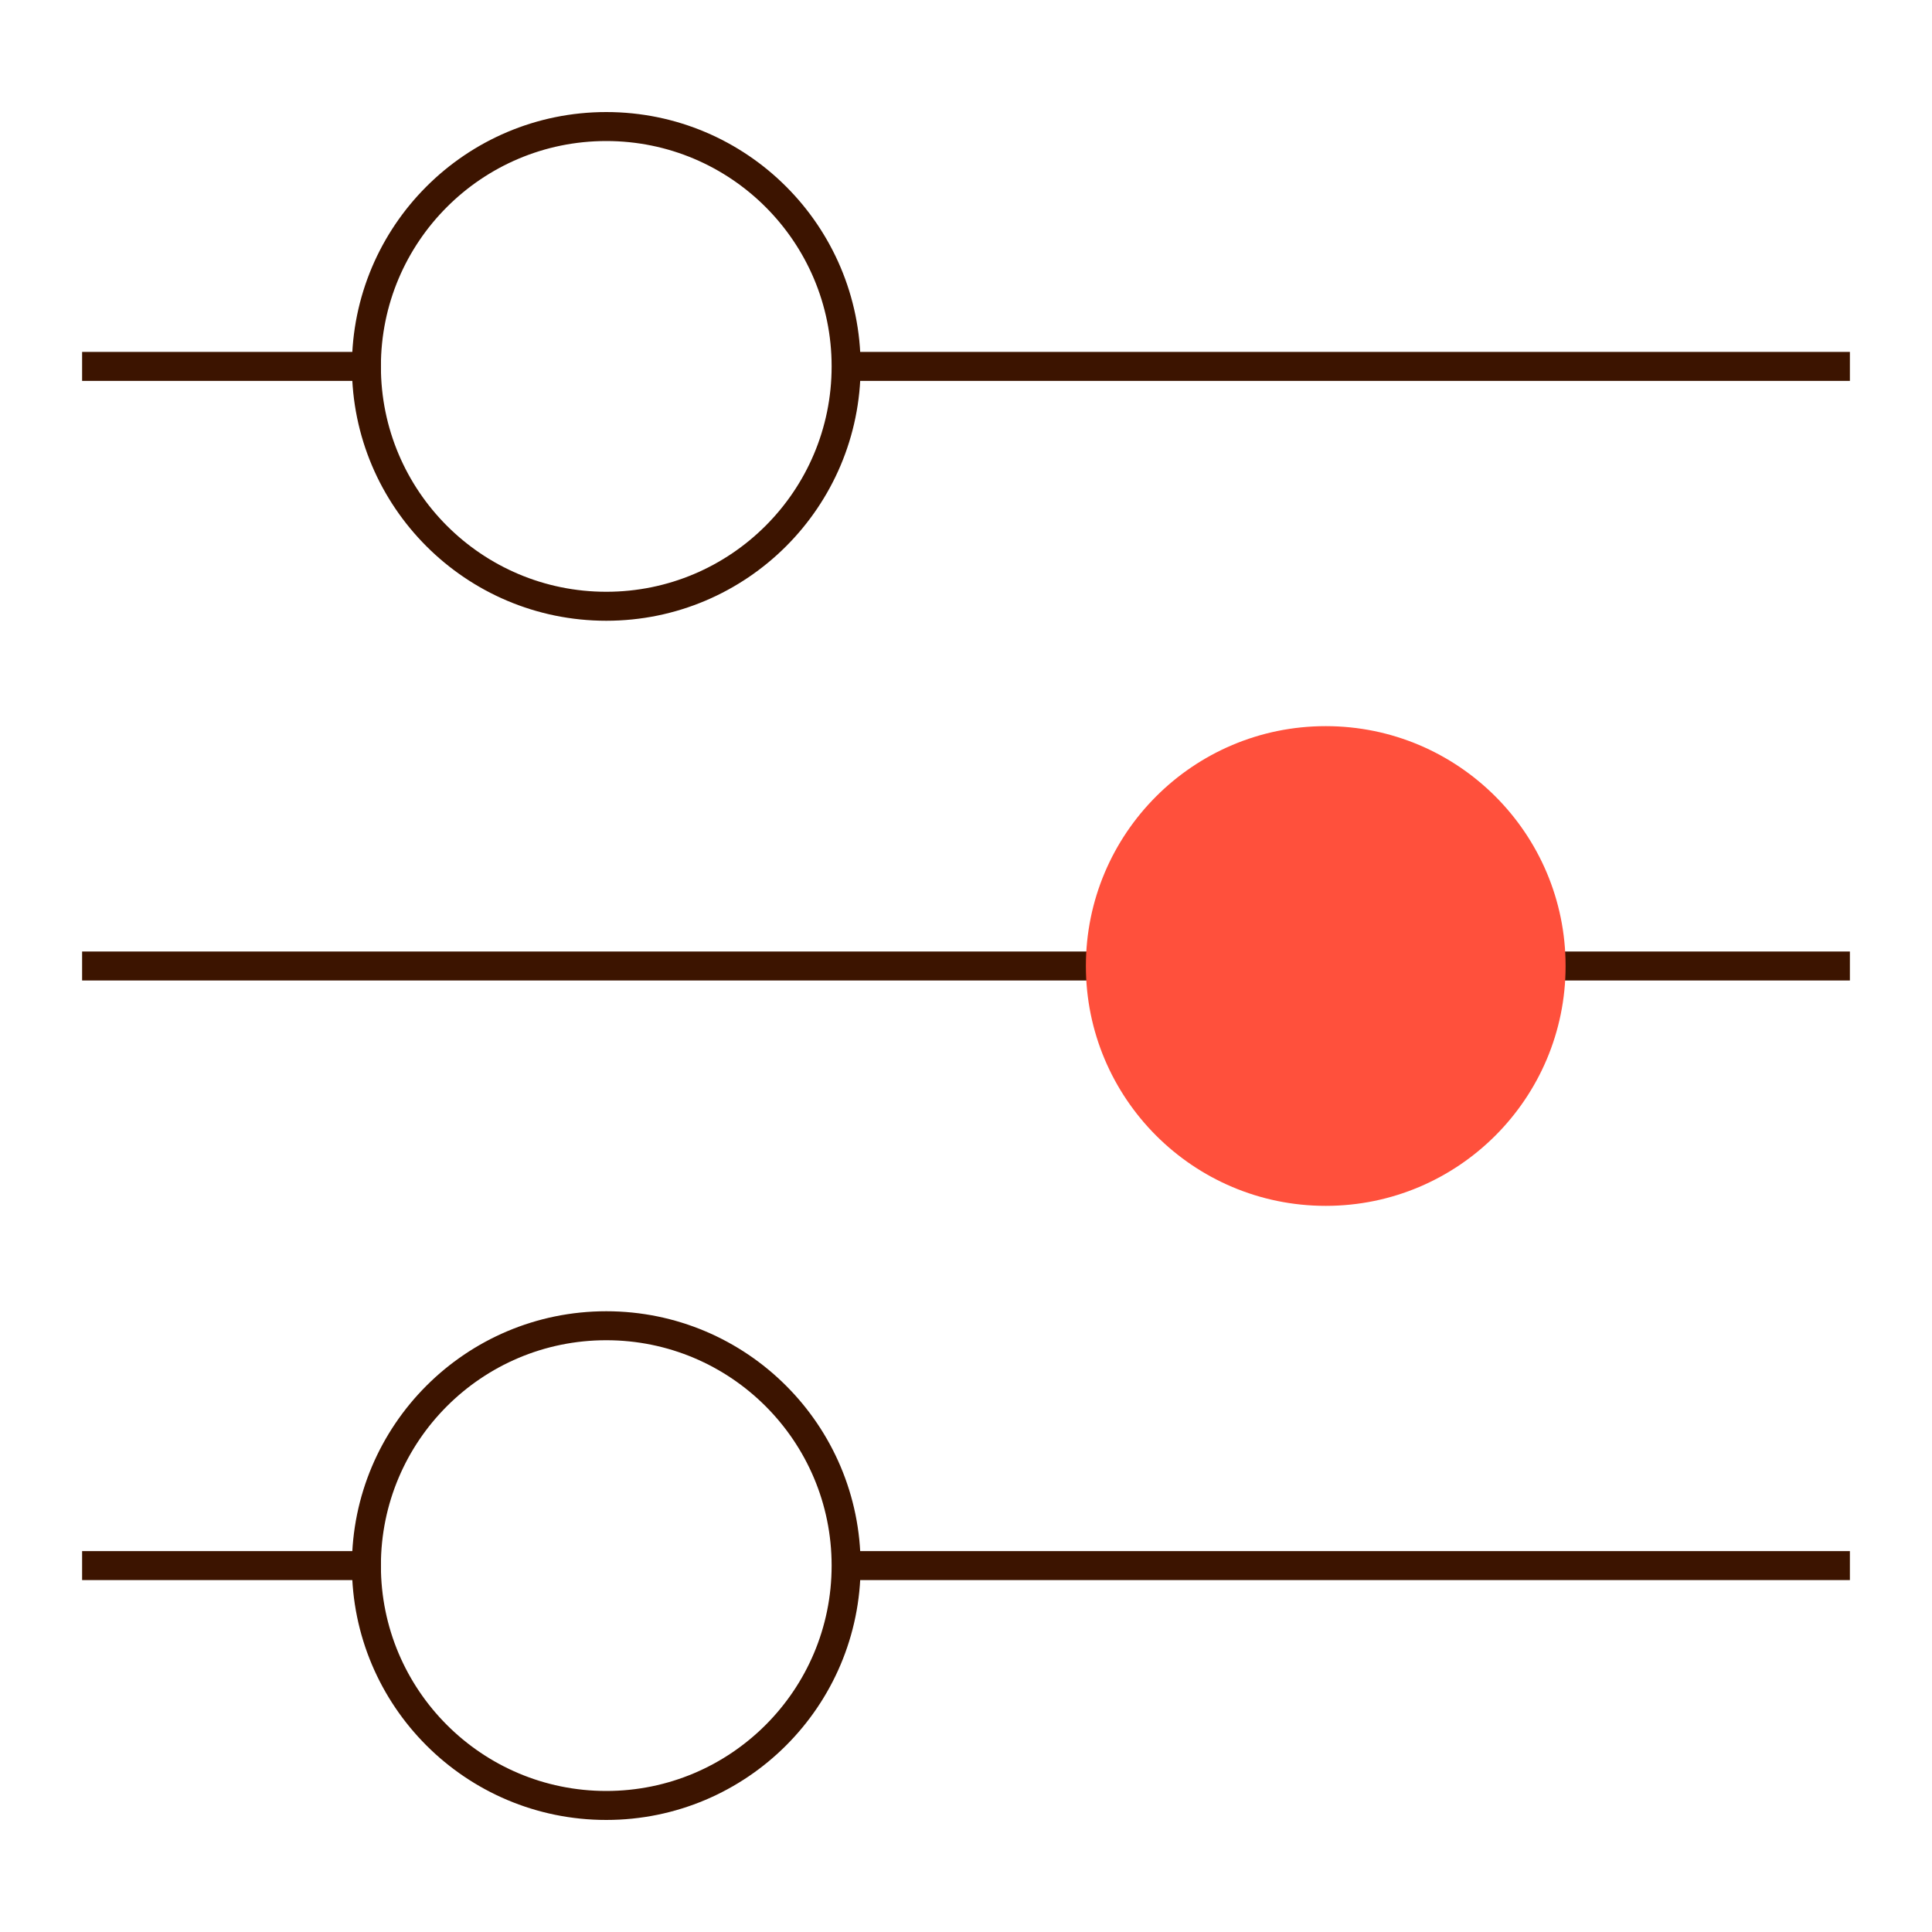 <svg id="Warstwa_1" data-name="Warstwa 1" xmlns="http://www.w3.org/2000/svg" viewBox="0 0 200 200"><defs><style>.cls-1{fill:none;stroke:#3c1400;stroke-linecap:square;stroke-miterlimit:10;stroke-width:3px;}.cls-2{fill:#ff503c;}</style></defs><line class="cls-1" x1="88.21" y1="37.93" x2="190" y2="37.93"/><line class="cls-1" x1="10" y1="37.93" x2="37.93" y2="37.93"/><circle class="cls-1" cx="62.76" cy="37.93" r="24.83"/><line class="cls-1" x1="88.21" y1="162.07" x2="190" y2="162.07"/><line class="cls-1" x1="10" y1="162.07" x2="37.93" y2="162.07"/><circle class="cls-1" cx="62.76" cy="162.07" r="24.83"/><line class="cls-1" x1="10" y1="100" x2="111.79" y2="100"/><line class="cls-1" x1="162.07" y1="100" x2="190" y2="100"/><circle class="cls-2" cx="137.24" cy="100" r="24.83"/></svg>